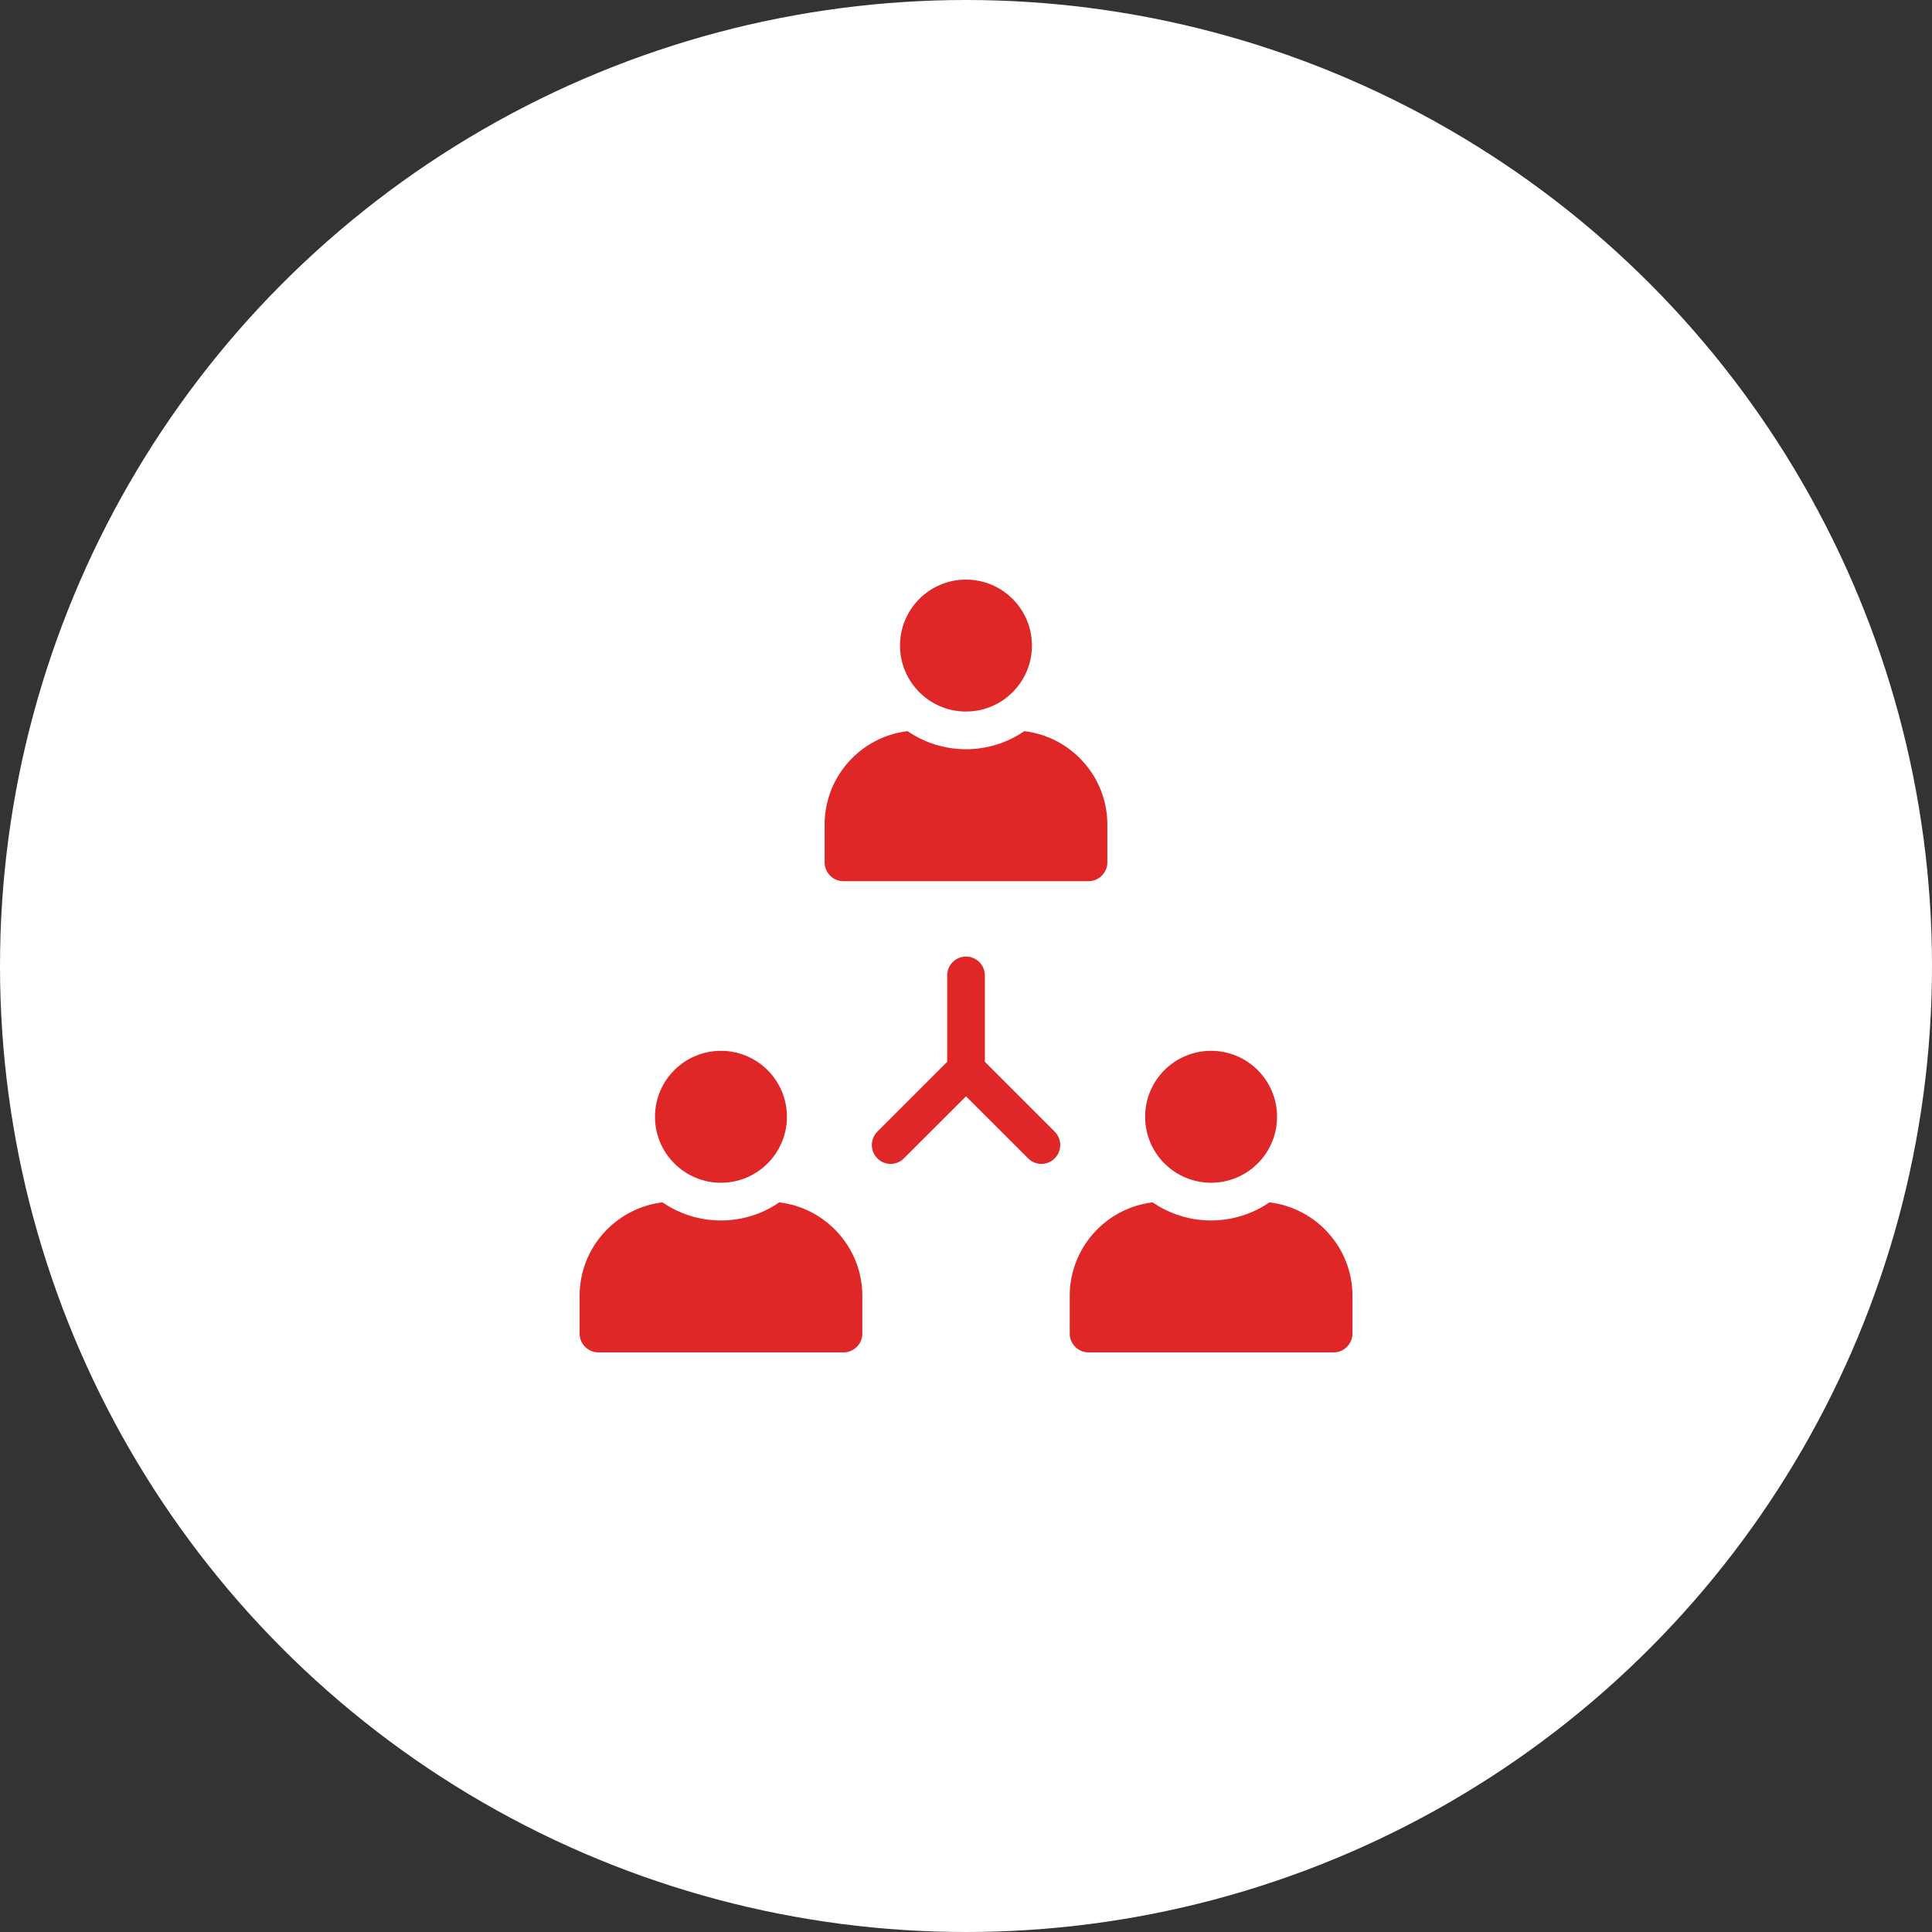 <?xml version="1.0" encoding="UTF-8"?> <svg xmlns="http://www.w3.org/2000/svg" width="90" height="90" viewBox="0 0 90 90" fill="none"><rect x="0" y="0" width="90" height="90" fill="#333333" stroke="none"/><circle cx="45" cy="45" r="45" fill="white"></circle><path d="M36.303 56.011C35.53 56.542 34.591 56.854 33.585 56.854C32.576 56.854 31.636 56.542 30.863 56.011C28.69 56.27 27 58.123 27 60.366V62.122C27 62.605 27.391 63 27.878 63H39.293C39.776 63 40.171 62.605 40.171 62.122V60.366C40.171 58.123 38.476 56.27 36.303 56.011Z" fill="#E02728"></path><path d="M33.585 55.097C35.282 55.097 36.658 53.721 36.658 52.024C36.658 50.327 35.282 48.951 33.585 48.951C31.888 48.951 30.512 50.327 30.512 52.024C30.512 53.721 31.888 55.097 33.585 55.097Z" fill="#E02728"></path><path d="M59.135 56.011C58.362 56.542 57.423 56.853 56.417 56.853C55.408 56.853 54.468 56.542 53.695 56.011C51.522 56.27 49.832 58.122 49.832 60.366V62.122C49.832 62.605 50.223 63 50.71 63H62.125C62.608 63 63.003 62.605 63.003 62.122V60.366C63.003 58.122 61.308 56.27 59.135 56.011Z" fill="#E02728"></path><path d="M56.417 55.097C58.114 55.097 59.49 53.721 59.49 52.024C59.49 50.327 58.114 48.951 56.417 48.951C54.72 48.951 53.344 50.327 53.344 52.024C53.344 53.721 54.72 55.097 56.417 55.097Z" fill="#E02728"></path><path d="M39.292 41.049H50.707C51.19 41.049 51.585 40.654 51.585 40.171V38.415C51.585 36.171 49.89 34.319 47.717 34.059C46.944 34.591 46.005 34.902 44.999 34.902C43.99 34.902 43.05 34.591 42.278 34.059C40.104 34.319 38.414 36.171 38.414 38.415V40.171C38.414 40.654 38.805 41.049 39.292 41.049Z" fill="#E02728"></path><path d="M44.999 33.146C46.696 33.146 48.072 31.77 48.072 30.073C48.072 28.376 46.696 27 44.999 27C43.302 27 41.926 28.376 41.926 30.073C41.926 31.77 43.302 33.146 44.999 33.146Z" fill="#E02728"></path><path d="M45.879 49.464V45.438C45.879 44.956 45.484 44.56 45.001 44.56C44.518 44.56 44.123 44.956 44.123 45.438V49.464L40.87 52.718C40.528 53.06 40.528 53.617 40.87 53.96C41.037 54.131 41.261 54.219 41.489 54.219C41.717 54.219 41.937 54.131 42.108 53.96L45.001 51.071L47.895 53.964C48.061 54.131 48.285 54.219 48.514 54.219C48.742 54.219 48.961 54.131 49.133 53.96C49.475 53.617 49.475 53.06 49.133 52.718L45.879 49.464Z" fill="#E02728"></path></svg> 